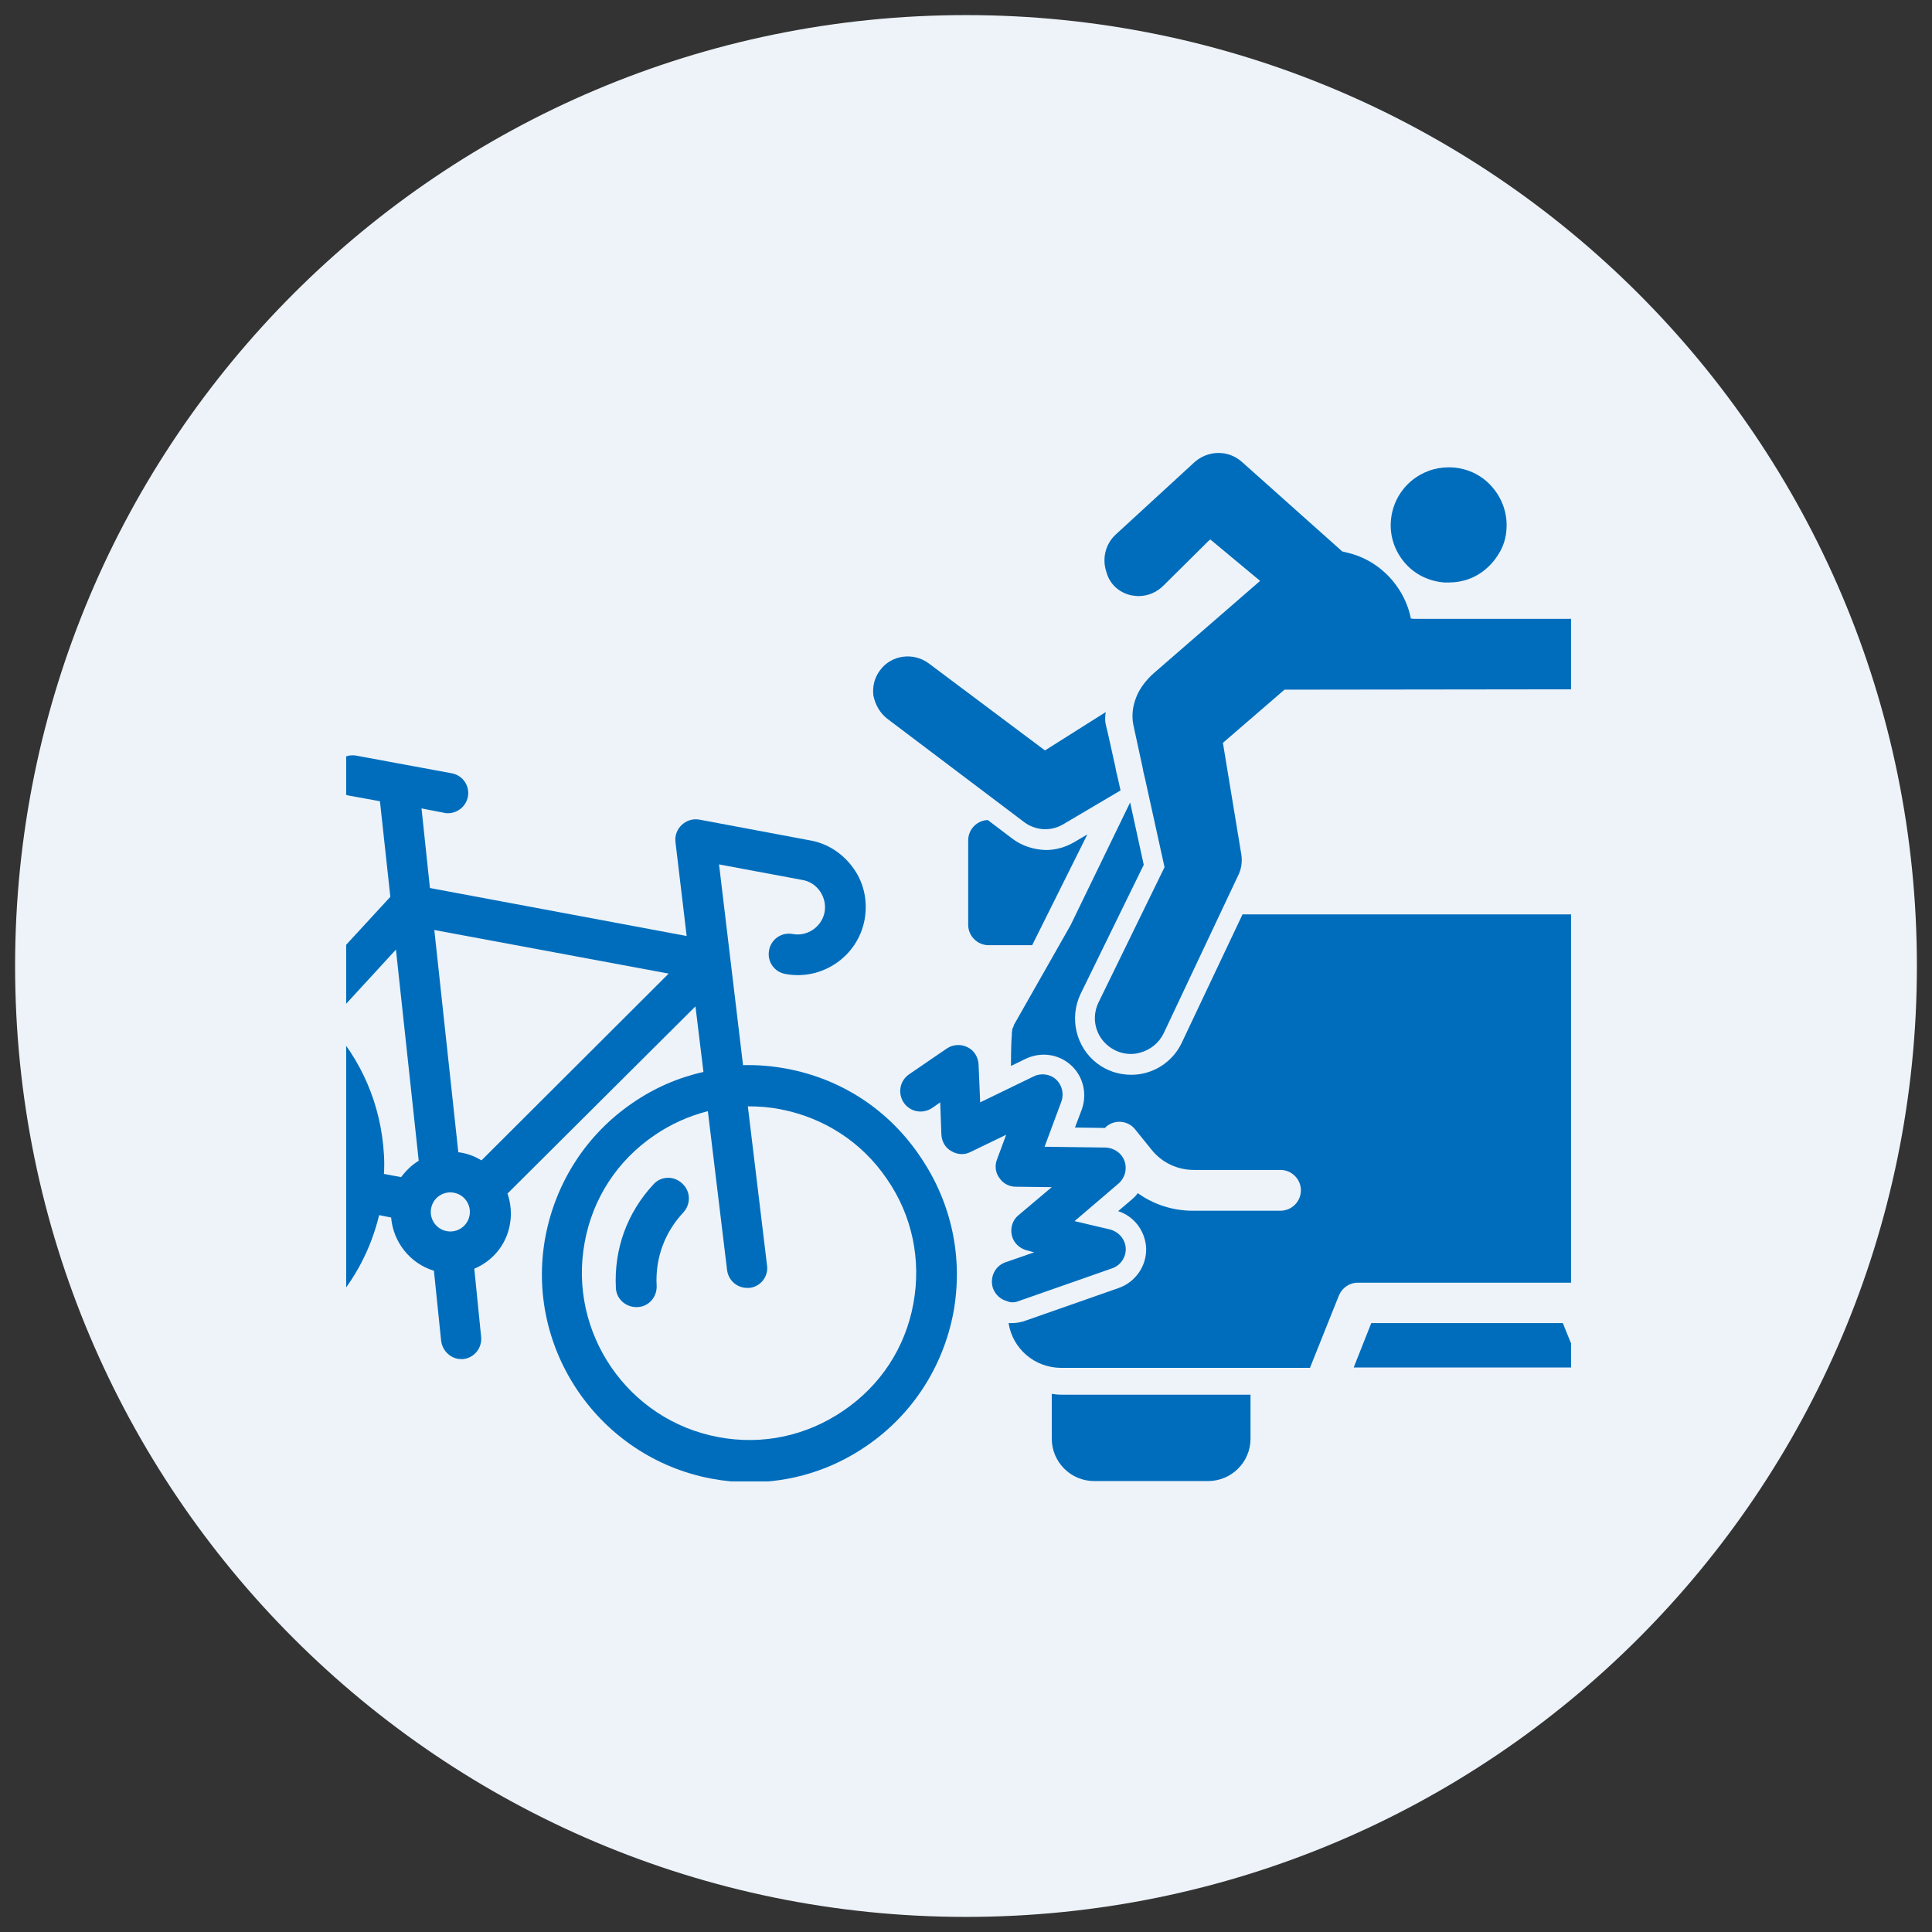 <svg xmlns="http://www.w3.org/2000/svg" xmlns:xlink="http://www.w3.org/1999/xlink" width="500" viewBox="0 0 375 375" height="500" preserveAspectRatio="xMidYMid meet"><rect x="0" y="0" width="375" height="375" fill="#333333" stroke="none"/><defs><clipPath id="eae0520ed3"><path d="M 2.93 2.93 L 372.07 2.93 L 372.07 372.07 L 2.93 372.07 Z M 2.93 2.93 " clip-rule="nonzero"></path></clipPath><clipPath id="462459d108"><path d="M 187.5 2.93 C 85.562 2.93 2.93 85.562 2.93 187.5 C 2.93 289.438 85.562 372.07 187.5 372.07 C 289.438 372.07 372.07 289.438 372.07 187.5 C 372.07 85.562 289.438 2.93 187.5 2.93 Z M 187.5 2.93 " clip-rule="nonzero"></path></clipPath><clipPath id="303e7703c8"><path d="M 67.191 146 L 186 146 L 186 287.539 L 67.191 287.539 Z M 67.191 146 " clip-rule="nonzero"></path></clipPath><clipPath id="25c3eed20e"><path d="M 262 256 L 304.941 256 L 304.941 266 L 262 266 Z M 262 256 " clip-rule="nonzero"></path></clipPath><clipPath id="8ef084d17a"><path d="M 204 270 L 243 270 L 243 287.539 L 204 287.539 Z M 204 270 " clip-rule="nonzero"></path></clipPath><clipPath id="cf155179c6"><path d="M 212 87.289 L 304.941 87.289 L 304.941 205 L 212 205 Z M 212 87.289 " clip-rule="nonzero"></path></clipPath><clipPath id="803ed657f9"><path d="M 195 125 L 304.941 125 L 304.941 266 L 195 266 Z M 195 125 " clip-rule="nonzero"></path></clipPath></defs><g clip-path="url(#eae0520ed3)"><g clip-path="url(#462459d108)"><path fill="#edf3f9" d="M 2.93 2.93 L 372.07 2.93 L 372.07 372.07 L 2.93 372.07 Z M 2.93 2.93 " fill-opacity="1" fill-rule="nonzero"></path></g></g><g clip-path="url(#303e7703c8)"><path fill="#006dbc" d="M 152.762 207.445 C 149.891 206.902 147.02 206.672 144.223 206.746 L 139.566 167.781 L 155.789 170.809 C 157.188 171.043 158.43 171.895 159.207 173.062 C 159.98 174.227 160.293 175.621 160.059 177.02 C 159.516 179.891 156.723 181.832 153.848 181.289 C 151.676 180.898 149.656 182.297 149.27 184.473 C 148.883 186.645 150.277 188.664 152.453 189.051 C 159.594 190.371 166.5 185.637 167.82 178.496 C 168.441 175 167.742 171.508 165.727 168.637 C 163.707 165.766 160.758 163.746 157.266 163.125 L 135.766 159.09 C 134.523 158.855 133.281 159.246 132.348 160.098 C 131.418 160.953 130.953 162.195 131.105 163.438 L 133.281 181.676 L 83.449 172.363 L 81.816 156.914 L 86.242 157.77 C 86.477 157.848 86.707 157.848 86.941 157.848 C 88.805 157.848 90.434 156.527 90.82 154.664 C 91.211 152.492 89.812 150.473 87.641 150.086 L 69.168 146.672 C 66.992 146.281 64.977 147.68 64.586 149.852 C 64.199 152.027 65.598 154.043 67.77 154.434 L 73.746 155.52 L 75.766 174.07 L 57.758 193.629 C 50.383 188.352 41.457 185.711 32.219 186.18 C 10.02 187.344 -7.055 206.359 -5.891 228.559 C -4.727 250.059 13.047 266.746 34.316 266.746 C 35.012 266.746 35.789 266.746 36.488 266.672 C 47.277 266.125 57.137 261.391 64.355 253.398 C 68.934 248.352 72.039 242.297 73.59 235.855 L 75.918 236.32 C 76.309 241.055 79.566 245.246 84.223 246.645 L 85.621 260.227 C 85.855 262.246 87.562 263.797 89.504 263.797 C 89.656 263.797 89.734 263.797 89.891 263.797 C 92.062 263.566 93.617 261.625 93.383 259.453 L 92.062 246.258 C 95.559 244.781 98.273 241.676 98.973 237.641 C 99.359 235.543 99.129 233.527 98.508 231.664 L 134.988 195.336 L 136.539 208.066 C 131.648 209.152 126.992 211.172 122.723 214.121 C 113.875 220.176 107.898 229.414 105.879 239.969 C 101.766 261.781 116.281 282.895 138.094 287.008 C 140.578 287.473 143.059 287.703 145.543 287.703 C 153.617 287.703 161.457 285.301 168.211 280.641 C 177.059 274.586 183.035 265.352 185.051 254.793 C 186.992 244.238 184.742 233.527 178.688 224.602 C 172.555 215.441 163.398 209.465 152.762 207.445 Z M 58.379 247.965 C 52.555 254.406 44.637 258.211 36.023 258.676 C 18.172 259.605 2.879 245.867 1.871 228.016 C 0.938 210.164 14.676 194.871 32.531 193.863 C 39.594 193.477 46.5 195.414 52.324 199.297 L 31.754 221.727 C 30.82 222.816 30.434 224.289 30.898 225.609 C 31.367 227.008 32.531 227.938 33.926 228.25 L 65.75 234.227 C 64.43 239.27 61.949 244.004 58.379 247.965 Z M 42.309 221.883 L 58.223 204.496 C 63.266 210.008 66.215 216.992 66.605 224.602 C 66.605 225.223 66.684 225.844 66.684 226.465 Z M 77.859 228.48 L 74.523 227.859 C 74.602 226.617 74.602 225.375 74.523 224.133 C 73.98 214.508 70.176 205.582 63.656 198.676 L 76.852 184.316 L 81.273 225.297 C 79.879 226.152 78.793 227.238 77.859 228.48 Z M 91.133 235.934 C 90.746 238.027 88.727 239.348 86.707 238.961 C 84.613 238.57 83.293 236.555 83.68 234.535 C 84.07 232.441 86.086 231.121 88.105 231.508 C 90.203 231.895 91.52 233.914 91.133 235.934 Z M 93.461 225.223 C 92.297 224.523 90.977 223.98 89.582 223.746 C 89.348 223.668 89.191 223.668 88.961 223.668 L 84.301 180.512 L 129.789 188.973 Z M 177.289 253.008 C 175.738 261.547 170.926 268.922 163.707 273.812 C 156.566 278.699 147.949 280.562 139.414 278.934 C 121.871 275.676 110.227 258.676 113.488 241.133 C 115.039 232.594 119.852 225.223 127.07 220.332 C 130.254 218.156 133.746 216.605 137.395 215.676 L 141.121 246.488 C 141.352 248.508 143.059 249.98 145 249.98 C 145.156 249.98 145.312 249.98 145.465 249.98 C 147.641 249.75 149.191 247.73 148.883 245.637 L 145.156 214.742 C 145.234 214.742 145.234 214.742 145.312 214.742 C 147.328 214.742 149.348 214.898 151.367 215.285 C 159.902 216.914 167.277 221.652 172.168 228.871 C 177.059 235.934 178.844 244.547 177.289 253.008 Z M 177.289 253.008 " fill-opacity="1" fill-rule="nonzero"></path></g><path fill="#006dbc" d="M 126.836 229.879 C 121.715 235.391 119.152 242.453 119.543 249.98 C 119.617 252.078 121.406 253.707 123.5 253.707 C 123.578 253.707 123.656 253.707 123.734 253.707 C 125.906 253.629 127.535 251.766 127.457 249.594 C 127.148 244.238 129.012 239.191 132.66 235.312 C 134.133 233.684 134.055 231.199 132.426 229.723 C 130.797 228.172 128.312 228.25 126.836 229.879 Z M 126.836 229.879 " fill-opacity="1" fill-rule="nonzero"></path><path fill="#006dbc" d="M 197.703 252.543 L 215.867 246.18 C 217.496 245.637 218.586 244.004 218.508 242.297 C 218.43 240.59 217.188 239.113 215.48 238.648 L 208.57 237.02 L 217.109 229.723 C 218.352 228.637 218.816 226.93 218.273 225.375 C 217.73 223.824 216.254 222.816 214.625 222.738 L 202.75 222.582 L 206.012 213.812 C 206.555 212.336 206.164 210.629 205 209.543 C 203.836 208.457 202.051 208.223 200.652 208.922 L 190.254 213.965 L 189.941 206.594 C 189.863 205.195 189.09 203.875 187.77 203.254 C 186.527 202.633 184.977 202.711 183.812 203.488 L 176.438 208.531 C 174.652 209.773 174.188 212.18 175.426 214.043 C 176.668 215.828 179.074 216.293 180.938 215.055 L 182.492 213.965 L 182.723 220.254 C 182.801 221.574 183.5 222.816 184.664 223.438 C 185.828 224.133 187.227 224.211 188.391 223.59 L 195.297 220.254 L 193.512 225.066 C 193.047 226.23 193.203 227.629 193.98 228.637 C 194.676 229.723 195.918 230.344 197.16 230.344 L 204.148 230.422 L 197.703 235.855 C 196.539 236.785 196.074 238.34 196.387 239.734 C 196.695 241.211 197.859 242.297 199.258 242.684 L 200.73 243.074 L 195.145 245.016 C 193.125 245.711 192.039 247.965 192.738 250.059 C 193.203 251.301 194.211 252.234 195.453 252.543 C 196.074 252.855 196.93 252.855 197.703 252.543 Z M 197.703 252.543 " fill-opacity="1" fill-rule="nonzero"></path><g clip-path="url(#25c3eed20e)"><path fill="#006dbc" d="M 266.164 256.812 L 262.75 265.43 L 306.836 265.43 L 303.344 256.812 Z M 266.164 256.812 " fill-opacity="1" fill-rule="nonzero"></path></g><g clip-path="url(#8ef084d17a)"><path fill="#006dbc" d="M 204.148 270.551 L 204.148 279.246 C 204.148 283.746 207.797 287.473 212.375 287.473 L 234.496 287.473 C 239 287.473 242.723 283.824 242.723 279.246 L 242.723 270.707 L 206.086 270.707 C 205.312 270.707 204.691 270.629 204.148 270.551 Z M 204.148 270.551 " fill-opacity="1" fill-rule="nonzero"></path></g><path fill="#006dbc" d="M 280.371 113.062 C 280.68 113.062 280.914 113.062 281.223 113.062 C 283.941 113.062 286.5 112.129 288.52 110.344 C 289.684 109.336 290.539 108.172 291.234 106.93 C 291.934 105.609 292.324 104.211 292.402 102.738 C 292.633 99.789 291.625 96.84 289.684 94.586 C 287.59 92.102 284.484 90.707 281.223 90.707 C 278.508 90.707 275.945 91.637 273.848 93.422 C 271.598 95.363 270.203 98.082 269.969 101.105 C 269.734 104.133 270.746 107.008 272.684 109.258 C 274.625 111.508 277.344 112.828 280.371 113.062 Z M 280.371 113.062 " fill-opacity="1" fill-rule="nonzero"></path><g clip-path="url(#cf155179c6)"><path fill="#006dbc" d="M 219.516 115.543 C 219.98 115.621 220.523 115.699 220.992 115.699 C 222.777 115.699 224.484 115 225.805 113.684 L 233.641 105.918 L 234.574 104.988 L 234.809 104.832 L 234.883 104.68 L 244.586 112.75 L 224.02 130.602 C 222.699 131.766 221.613 133.086 220.836 134.641 C 220.059 136.348 219.516 138.363 219.98 140.691 L 221.766 148.922 L 221.922 149.773 L 222.309 151.406 L 226.035 168.324 L 213.227 194.562 C 211.754 197.59 212.609 201.16 215.324 203.176 C 216.566 204.109 218.039 204.574 219.516 204.574 C 220.059 204.574 220.68 204.496 221.223 204.34 C 223.242 203.797 224.949 202.477 225.879 200.539 L 240.238 170.109 C 240.938 168.793 241.172 167.316 240.938 165.844 L 237.367 144.188 L 249.32 133.863 L 313.047 133.785 C 315.766 133.785 318.246 132.156 319.336 129.594 C 320.266 127.422 319.957 125.016 318.637 123.074 C 317.316 121.133 315.066 120.047 312.738 120.125 C 312.738 120.125 312.66 120.125 312.66 120.125 L 274.395 120.125 L 273.848 120.047 C 273.305 117.254 271.988 114.691 270.203 112.594 C 267.871 109.879 264.844 108.016 261.352 107.238 C 261.273 107.238 261.121 107.16 261.043 107.16 L 260.809 107.082 C 260.73 107.082 260.578 107.082 260.5 107.008 L 241.016 89.621 C 238.379 87.289 234.418 87.367 231.781 89.773 L 216.566 103.746 C 214.547 105.609 213.848 108.48 214.781 111.121 C 215.402 113.371 217.188 115 219.516 115.543 Z M 219.516 115.543 " fill-opacity="1" fill-rule="nonzero"></path></g><path fill="#006dbc" d="M 172.246 139.527 L 198.867 159.633 C 200.031 160.488 201.508 160.953 202.906 160.953 C 204.07 160.953 205.234 160.641 206.32 160.02 L 217.496 153.422 L 217.031 151.328 L 216.645 149.695 L 216.488 148.844 L 215.09 142.555 L 214.625 140.617 C 214.469 139.918 214.469 139.062 214.625 138.211 L 202.828 145.66 L 180.238 128.738 C 177.289 126.566 173.02 127.109 170.848 130.059 C 169.762 131.457 169.297 133.242 169.527 135.027 C 169.918 136.891 170.848 138.441 172.246 139.527 Z M 172.246 139.527 " fill-opacity="1" fill-rule="nonzero"></path><path fill="#006dbc" d="M 196.539 162.816 L 191.727 159.168 C 189.633 159.246 187.926 160.953 187.926 163.125 L 187.926 179.504 C 187.926 181.676 189.711 183.461 191.883 183.461 L 200.344 183.461 L 211.055 161.961 L 208.414 163.512 C 206.785 164.445 204.922 164.988 202.984 164.988 C 200.652 164.91 198.402 164.211 196.539 162.816 Z M 196.539 162.816 " fill-opacity="1" fill-rule="nonzero"></path><g clip-path="url(#803ed657f9)"><path fill="#006dbc" d="M 373.281 200.148 C 373.281 200.074 373.281 199.996 373.203 199.996 C 373.203 199.996 373.203 199.996 373.203 199.918 C 373.203 199.84 373.125 199.762 373.125 199.684 C 373.125 199.605 373.047 199.605 373.047 199.527 C 373.047 199.453 372.969 199.453 372.969 199.375 C 372.969 199.297 372.891 199.219 372.891 199.141 C 372.891 199.141 372.891 199.141 372.891 199.062 L 362.258 179.582 L 336.645 127.574 C 335.945 126.258 334.625 125.402 333.074 125.402 L 323.527 125.402 C 323.836 127.344 323.605 129.359 322.828 131.223 C 322.516 131.922 322.129 132.621 321.742 133.242 L 330.668 133.242 L 352.477 177.484 L 241.172 177.484 L 229.375 202.402 C 227.977 205.352 225.336 207.523 222.156 208.301 C 221.301 208.531 220.371 208.609 219.516 208.609 C 217.109 208.609 214.859 207.836 212.996 206.438 C 208.883 203.332 207.484 197.668 209.734 192.93 L 222 167.859 L 219.359 155.75 L 207.797 179.582 L 196.773 198.984 C 196.773 198.984 196.773 199.062 196.773 199.062 C 196.773 199.141 196.695 199.219 196.695 199.297 C 196.695 199.375 196.617 199.375 196.617 199.453 C 196.617 199.527 196.539 199.605 196.539 199.605 C 196.539 199.684 196.461 199.762 196.461 199.84 C 196.461 199.84 196.461 199.918 196.461 199.918 C 196.461 199.996 196.461 199.996 196.461 200.074 C 196.387 200.383 196.387 200.691 196.387 201.004 C 196.309 201.859 196.23 203.566 196.23 206.902 L 199.102 205.504 C 202.051 204.109 205.465 204.574 207.871 206.746 C 210.277 208.922 211.055 212.336 209.969 215.363 L 208.648 218.855 L 214.469 218.934 C 214.547 218.855 214.703 218.699 214.781 218.625 C 216.488 217.227 218.973 217.535 220.293 219.168 L 223.551 223.203 C 225.57 225.688 228.52 227.086 231.781 227.086 L 248.547 227.086 C 250.719 227.086 252.504 228.871 252.504 231.043 C 252.504 233.215 250.719 235 248.547 235 L 231.469 235 C 227.59 235 223.863 233.758 220.836 231.586 C 220.523 232.051 220.137 232.441 219.672 232.828 L 217.031 235.078 C 220.137 236.086 222.23 238.883 222.465 242.141 C 222.621 245.637 220.445 248.816 217.188 249.98 L 199.023 256.348 C 198.172 256.656 197.316 256.812 196.387 256.812 C 196.152 256.812 195.996 256.812 195.766 256.812 C 196.539 261.781 200.809 265.504 206.012 265.504 L 254.289 265.504 C 254.289 265.504 254.289 265.43 254.289 265.43 L 259.879 251.457 C 260.5 249.98 261.895 248.973 263.527 248.973 L 305.984 248.973 C 307.613 248.973 309.012 249.98 309.633 251.457 L 315.223 265.43 C 315.223 265.43 315.223 265.504 315.223 265.504 L 363.5 265.504 C 369.242 265.504 373.902 260.848 373.902 255.105 C 373.746 213.656 373.512 203.719 373.359 201.082 C 373.434 200.691 373.359 200.383 373.281 200.148 Z M 355.66 224.059 L 352.402 228.094 C 348.906 232.441 343.629 234.922 338.117 234.922 L 321.352 234.922 C 319.18 234.922 317.395 233.137 317.395 230.965 C 317.395 228.793 319.18 227.008 321.352 227.008 L 338.117 227.008 C 341.301 227.008 344.328 225.609 346.348 223.125 L 349.605 219.09 C 351.004 217.383 353.488 217.148 355.117 218.547 C 356.746 219.941 357.059 222.426 355.66 224.059 Z M 355.66 224.059 " fill-opacity="1" fill-rule="nonzero"></path></g></svg>